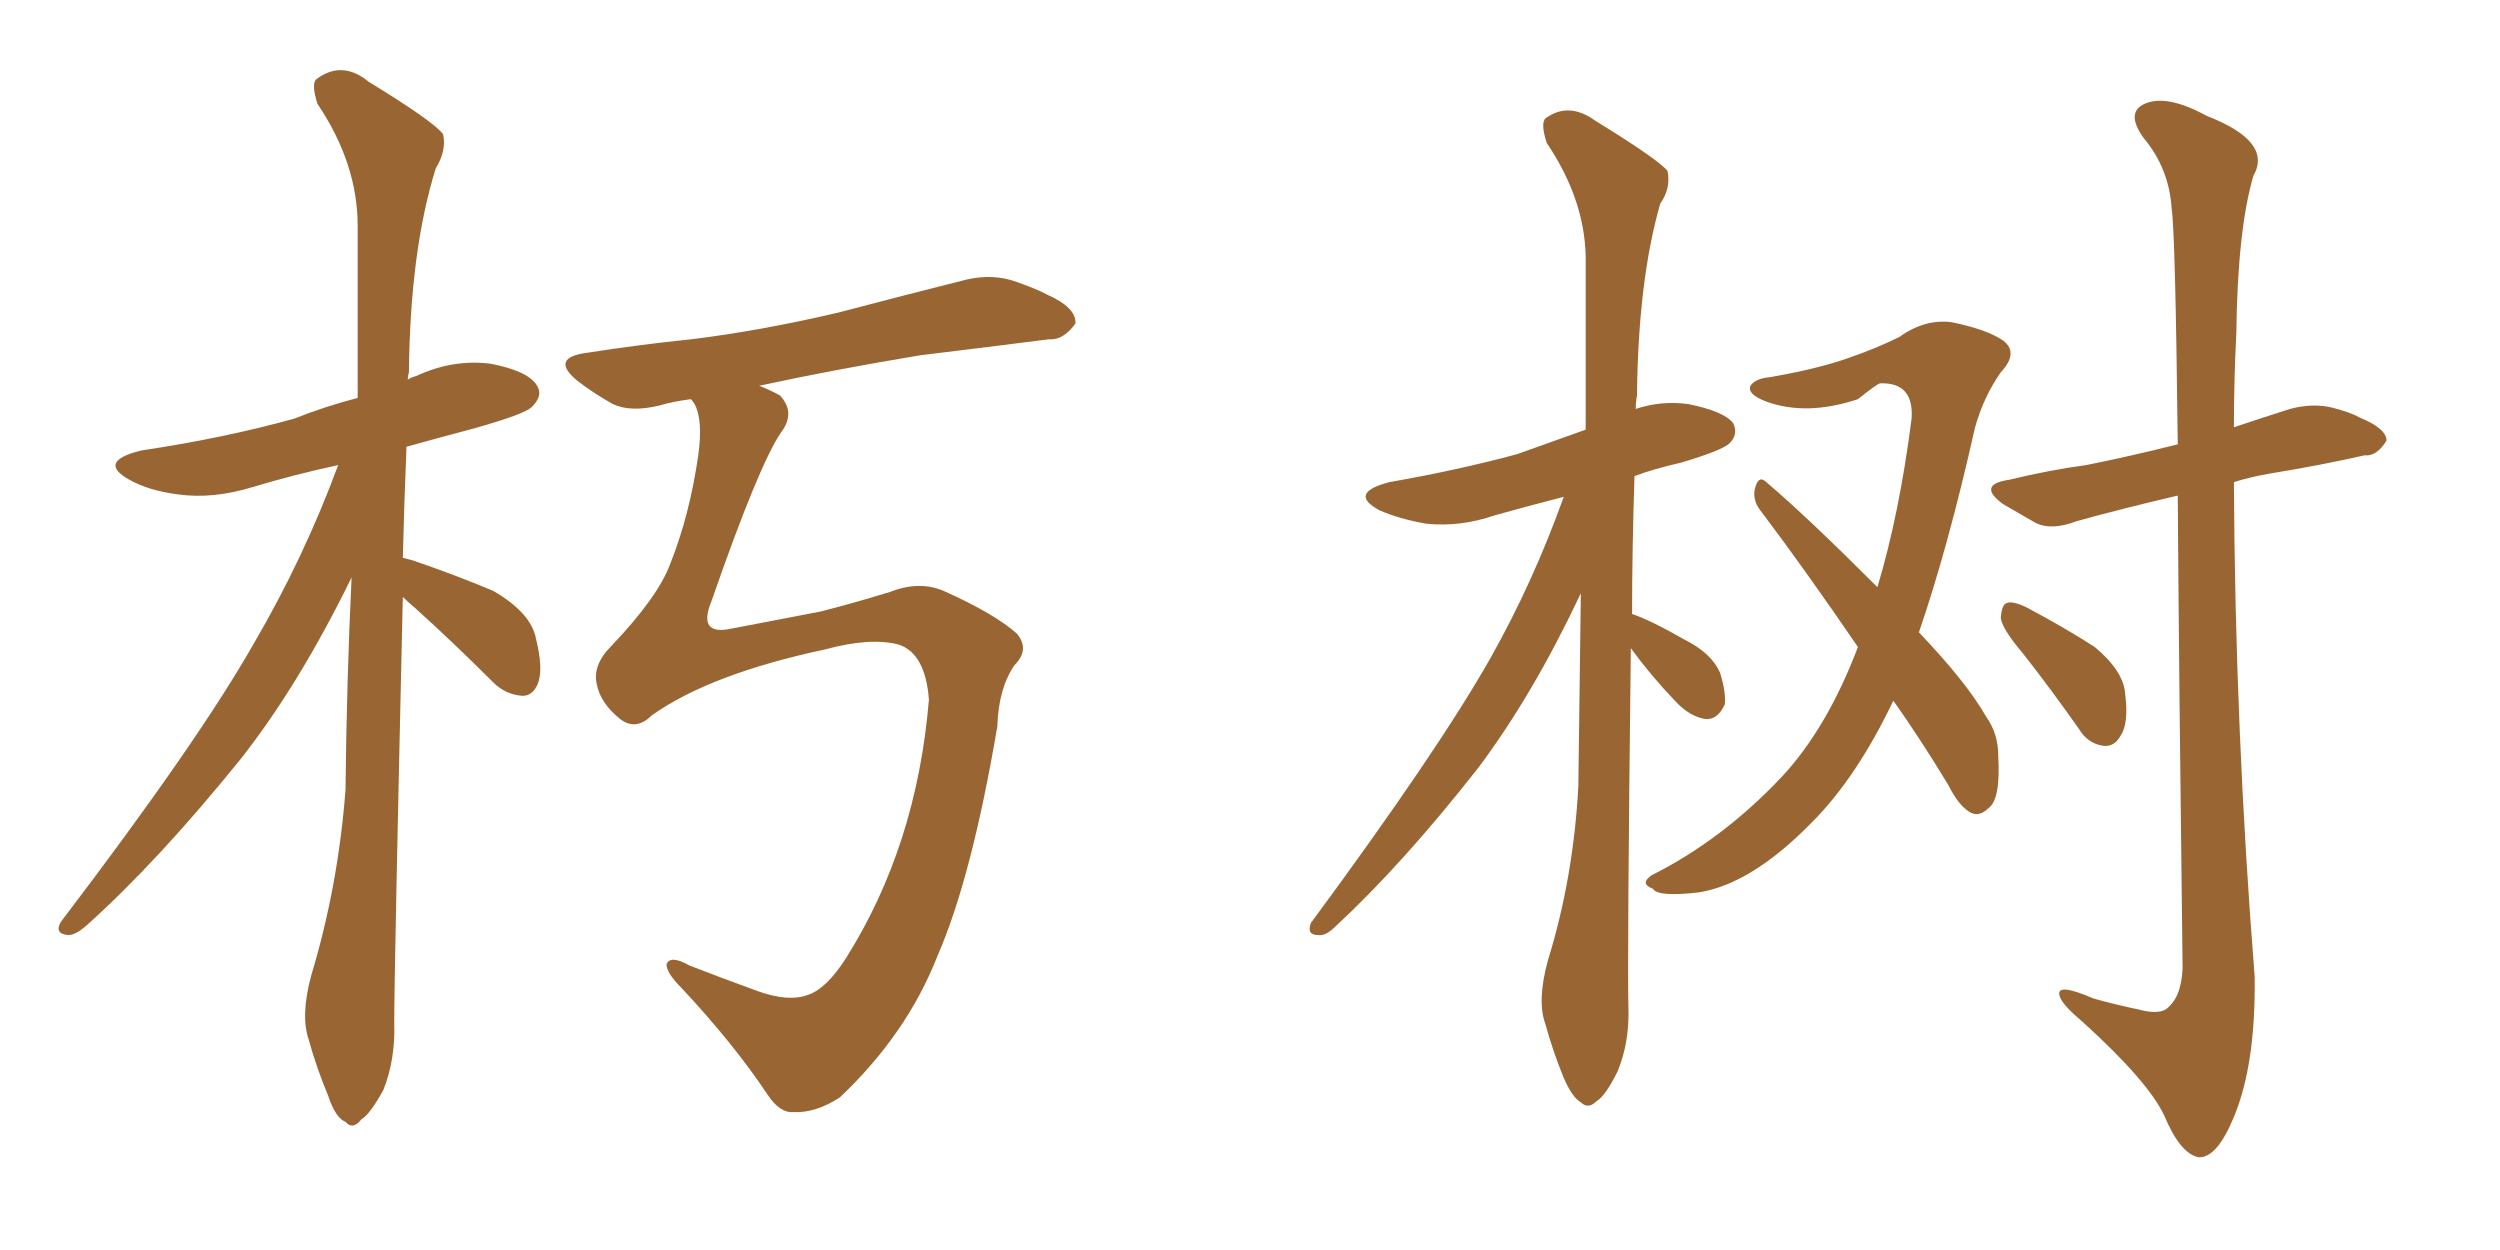 <svg xmlns="http://www.w3.org/2000/svg" xmlns:xlink="http://www.w3.org/1999/xlink" width="300" height="150"><path fill="#996633" padding="10" d="M48.34 71.63L48.34 71.63Q47.31 116.60 47.31 122.75L47.31 122.75Q47.46 127.15 46.00 130.81L46.00 130.81Q44.38 133.74 43.36 134.33L43.36 134.33Q42.33 135.64 41.46 134.62L41.46 134.62Q40.28 134.18 39.40 131.54L39.40 131.54Q37.94 128.03 37.06 124.80L37.06 124.80Q36.04 121.88 37.35 117.04L37.35 117.04Q40.58 106.35 41.46 94.78L41.46 94.78Q41.60 81.59 42.19 69.29L42.19 69.29Q35.89 82.18 28.86 91.11L28.86 91.11Q18.90 103.42 10.40 111.04L10.40 111.04Q9.08 112.21 8.20 112.21L8.20 112.21Q6.45 112.06 7.32 110.60L7.32 110.60Q23.73 89.06 30.47 77.20L30.47 77.20Q36.47 66.94 40.58 55.81L40.58 55.81Q35.16 56.98 30.32 58.45L30.32 58.45Q25.49 59.91 21.39 59.33L21.39 59.33Q17.87 58.89 15.53 57.57L15.53 57.57Q11.57 55.37 16.99 54.05L16.99 54.05Q26.81 52.59 35.30 50.24L35.30 50.24Q38.96 48.78 42.92 47.75L42.92 47.75Q42.92 36.77 42.92 27.10L42.92 27.10Q42.92 19.63 38.09 12.45L38.09 12.45Q37.35 10.11 37.94 9.52L37.94 9.52Q41.02 7.18 44.24 9.81L44.24 9.81Q52.15 14.65 53.17 16.11L53.17 16.11Q53.61 18.02 52.29 20.21L52.29 20.21Q49.22 30.03 49.07 44.68L49.07 44.68Q48.93 45.12 48.93 45.56L48.93 45.56Q49.37 45.26 49.95 45.12L49.95 45.12Q54.35 43.07 58.89 43.65L58.89 43.65Q63.43 44.53 64.45 46.29L64.45 46.29Q65.19 47.46 63.87 48.78L63.87 48.78Q63.13 49.66 56.84 51.42L56.84 51.42Q52.44 52.59 48.78 53.61L48.78 53.61Q48.49 60.64 48.34 66.94L48.34 66.94Q48.93 67.09 49.51 67.24L49.51 67.24Q54.64 68.99 59.18 70.90L59.18 70.90Q63.72 73.54 64.31 76.61L64.31 76.61Q65.19 80.13 64.60 81.88L64.60 81.88Q64.01 83.50 62.70 83.50L62.70 83.50Q60.64 83.35 59.18 81.88L59.18 81.88Q54.35 77.05 49.80 72.95L49.80 72.95Q48.93 72.22 48.34 71.63ZM78.22 85.84L78.22 85.84L78.22 85.84Q76.32 87.74 74.41 86.28L74.41 86.28Q72.07 84.38 71.63 82.18L71.63 82.18Q71.04 79.83 73.39 77.49L73.39 77.49Q78.96 71.63 80.42 67.68L80.42 67.68Q82.76 61.82 83.79 54.64L83.79 54.64Q84.38 50.39 83.35 48.49L83.35 48.49Q83.06 48.05 82.91 47.90L82.91 47.90Q80.71 48.19 79.25 48.63L79.25 48.63Q75.73 49.51 73.54 48.49L73.54 48.49Q71.19 47.17 69.29 45.70L69.29 45.70Q65.92 42.92 70.46 42.33L70.46 42.33Q77.05 41.31 82.91 40.72L82.91 40.72Q91.26 39.70 100.63 37.50L100.63 37.50Q108.40 35.45 116.02 33.54L116.02 33.54Q119.24 32.81 122.02 33.84L122.02 33.84Q124.51 34.72 125.54 35.30L125.54 35.30Q129.20 36.91 129.05 38.82L129.05 38.82Q127.59 40.87 125.83 40.72L125.83 40.72Q118.95 41.60 110.45 42.63L110.45 42.63Q99.90 44.38 91.11 46.29L91.11 46.29Q92.58 46.88 93.60 47.46L93.60 47.46Q95.51 49.51 93.75 51.86L93.75 51.86Q91.11 55.66 85.40 72.07L85.40 72.07Q83.64 76.32 87.74 75.44L87.74 75.44Q93.90 74.27 98.44 73.39L98.44 73.39Q101.95 72.51 106.79 71.04L106.79 71.04Q110.45 69.58 113.53 71.04L113.53 71.04Q119.38 73.68 122.02 76.03L122.02 76.03Q123.63 77.93 121.73 79.83L121.73 79.83Q119.82 82.62 119.68 87.16L119.68 87.16Q116.60 105.32 112.50 114.70L112.50 114.70Q108.84 124.07 100.78 131.69L100.78 131.69Q97.85 133.59 95.21 133.45L95.21 133.45Q93.60 133.59 92.14 131.40L92.14 131.40Q88.04 125.24 81.74 118.51L81.74 118.51Q79.98 116.75 79.98 115.72L79.98 115.72Q80.42 114.55 82.76 115.87L82.76 115.87Q86.13 117.19 90.97 118.95L90.97 118.95Q94.63 120.26 96.97 119.38L96.97 119.38Q99.17 118.65 101.51 114.99L101.51 114.99Q110.01 101.51 111.47 83.94L111.47 83.94Q111.04 78.37 107.81 77.34L107.81 77.34Q104.44 76.46 99.02 77.93L99.02 77.93Q85.25 80.86 78.22 85.84ZM195.70 77.78L195.70 77.78Q195.26 115.43 195.41 120.85L195.41 120.85Q195.56 125.10 194.09 128.61L194.09 128.61Q192.63 131.54 191.60 132.13L191.60 132.13Q190.58 133.15 189.70 132.28L189.70 132.28Q188.67 131.69 187.65 129.35L187.65 129.35Q186.33 126.12 185.45 122.90L185.45 122.90Q184.42 120.12 185.74 115.28L185.74 115.28Q188.82 105.32 189.40 94.34L189.40 94.34Q189.55 82.32 189.70 71.19L189.70 71.19Q183.98 83.35 177.39 92.14L177.39 92.14Q168.31 103.71 160.25 111.18L160.25 111.18Q159.08 112.35 158.20 112.21L158.20 112.21Q156.74 112.21 157.32 110.74L157.32 110.74Q172.56 90.09 178.86 78.96L178.86 78.96Q183.98 69.87 187.65 59.62L187.65 59.62Q183.11 60.79 179.44 61.82L179.44 61.82Q175.20 63.28 171.09 62.84L171.09 62.84Q167.87 62.26 165.53 61.23L165.53 61.23Q161.72 59.18 166.70 57.86L166.70 57.86Q175.05 56.40 182.08 54.49L182.08 54.49Q186.18 53.03 190.28 51.56L190.28 51.56Q190.28 40.58 190.28 30.76L190.28 30.76Q190.14 23.88 185.60 17.14L185.60 17.14Q184.86 14.79 185.45 14.21L185.45 14.21Q188.23 12.16 191.46 14.50L191.46 14.50Q199.07 19.19 200.10 20.51L200.10 20.51Q200.54 22.56 199.22 24.46L199.22 24.46Q196.58 33.69 196.44 47.46L196.44 47.46Q196.29 48.19 196.29 49.07L196.29 49.07Q199.37 48.05 202.59 48.49L202.59 48.49Q206.98 49.37 208.01 50.83L208.01 50.83Q208.59 52.15 207.57 53.17L207.57 53.17Q206.69 54.05 201.71 55.52L201.71 55.52Q198.49 56.25 196.14 57.13L196.14 57.13Q195.85 66.06 195.85 73.68L195.85 73.68Q198.05 74.41 202.15 76.76L202.15 76.76Q205.37 78.37 206.40 80.71L206.40 80.71Q207.13 83.06 206.98 84.52L206.98 84.52Q206.10 86.43 204.64 86.28L204.64 86.28Q202.73 85.99 200.98 84.08L200.98 84.08Q198.05 81.01 195.70 77.78ZM227.20 84.08L227.20 84.08Q222.80 93.31 217.38 98.73L217.38 98.73Q210.21 106.05 203.91 107.08L203.91 107.08Q198.93 107.67 198.34 106.64L198.34 106.64Q196.73 106.05 198.19 105.03L198.19 105.03Q206.69 100.78 213.87 93.16L213.87 93.16Q219.29 87.30 222.95 77.64L222.95 77.64Q216.65 68.41 211.23 61.23L211.23 61.23Q210.21 59.91 210.64 58.45L210.64 58.45Q211.08 56.98 211.96 57.86L211.96 57.86Q216.80 61.96 225.29 70.46L225.29 70.46Q227.93 61.67 229.39 50.24L229.39 50.24Q229.69 45.85 225.59 46.00L225.59 46.00Q225.15 46.14 222.95 47.90L222.95 47.90Q216.80 49.95 211.96 48.19L211.96 48.19Q209.62 47.31 210.06 46.29L210.06 46.29Q210.64 45.41 212.40 45.26L212.40 45.26Q218.26 44.24 221.92 42.92L221.92 42.92Q225.29 41.75 227.93 40.43L227.93 40.43Q231.01 38.23 234.23 38.67L234.23 38.67Q238.48 39.55 240.38 40.87L240.38 40.87Q242.29 42.33 240.09 44.68L240.09 44.68Q238.04 47.61 237.01 51.27L237.01 51.27Q233.79 65.63 230.27 75.88L230.27 75.88Q235.99 81.88 238.33 85.99L238.33 85.99Q239.79 88.04 239.79 90.67L239.79 90.67Q240.09 95.95 238.62 96.97L238.62 96.97Q237.60 98.00 236.57 97.56L236.57 97.56Q235.11 96.83 233.79 94.19L233.79 94.19Q230.42 88.62 227.20 84.08ZM242.72 78.37L242.72 78.37Q240.23 75.44 240.09 74.12L240.09 74.12Q240.23 72.51 240.82 72.36L240.82 72.36Q241.55 72.07 243.31 72.95L243.31 72.95Q247.71 75.29 251.37 77.64L251.37 77.64Q254.88 80.57 255.03 83.35L255.03 83.35Q255.47 86.87 254.44 88.33L254.44 88.33Q253.71 89.65 252.39 89.50L252.39 89.50Q250.49 89.21 249.46 87.45L249.46 87.45Q245.95 82.47 242.72 78.37ZM261.33 59.47L261.33 59.47L261.33 59.47Q254.44 61.08 249.17 62.55L249.17 62.55Q246.09 63.72 244.19 62.70L244.19 62.70Q242.14 61.52 240.38 60.50L240.38 60.50Q237.16 58.15 241.11 57.57L241.11 57.57Q245.95 56.40 250.34 55.81L250.34 55.81Q255.47 54.79 261.33 53.32L261.33 53.32Q261.04 27.83 260.60 25.05L260.60 25.05Q260.30 20.21 257.23 16.55L257.23 16.55Q255.03 13.48 257.37 12.45L257.37 12.45Q260.01 11.28 264.84 13.92L264.84 13.92Q272.75 16.99 270.41 21.09L270.41 21.09Q268.51 27.54 268.36 39.99L268.36 39.99Q268.07 45.56 268.07 51.27L268.07 51.27Q271.58 50.10 274.80 49.07L274.80 49.07Q277.59 48.34 279.93 48.93L279.93 48.93Q282.13 49.51 283.15 50.10L283.15 50.10Q286.38 51.42 286.38 52.88L286.38 52.88Q285.21 54.79 283.74 54.64L283.74 54.64Q278.61 55.81 272.31 56.84L272.31 56.84Q269.82 57.28 268.07 57.86L268.07 57.86Q268.21 87.60 270.56 117.19L270.56 117.19Q270.70 127.73 268.07 134.03L268.07 134.03Q266.02 139.01 263.82 138.87L263.82 138.87Q261.62 138.43 259.72 133.89L259.72 133.89Q257.81 129.79 249.90 122.61L249.90 122.61Q247.27 120.41 247.12 119.38L247.12 119.38Q246.83 117.92 251.22 119.82L251.22 119.82Q253.86 120.56 256.64 121.14L256.64 121.14Q258.84 121.73 259.86 121.14L259.86 121.14Q261.77 119.82 261.91 116.16L261.91 116.16Q261.47 80.71 261.33 59.47Z"/></svg>
